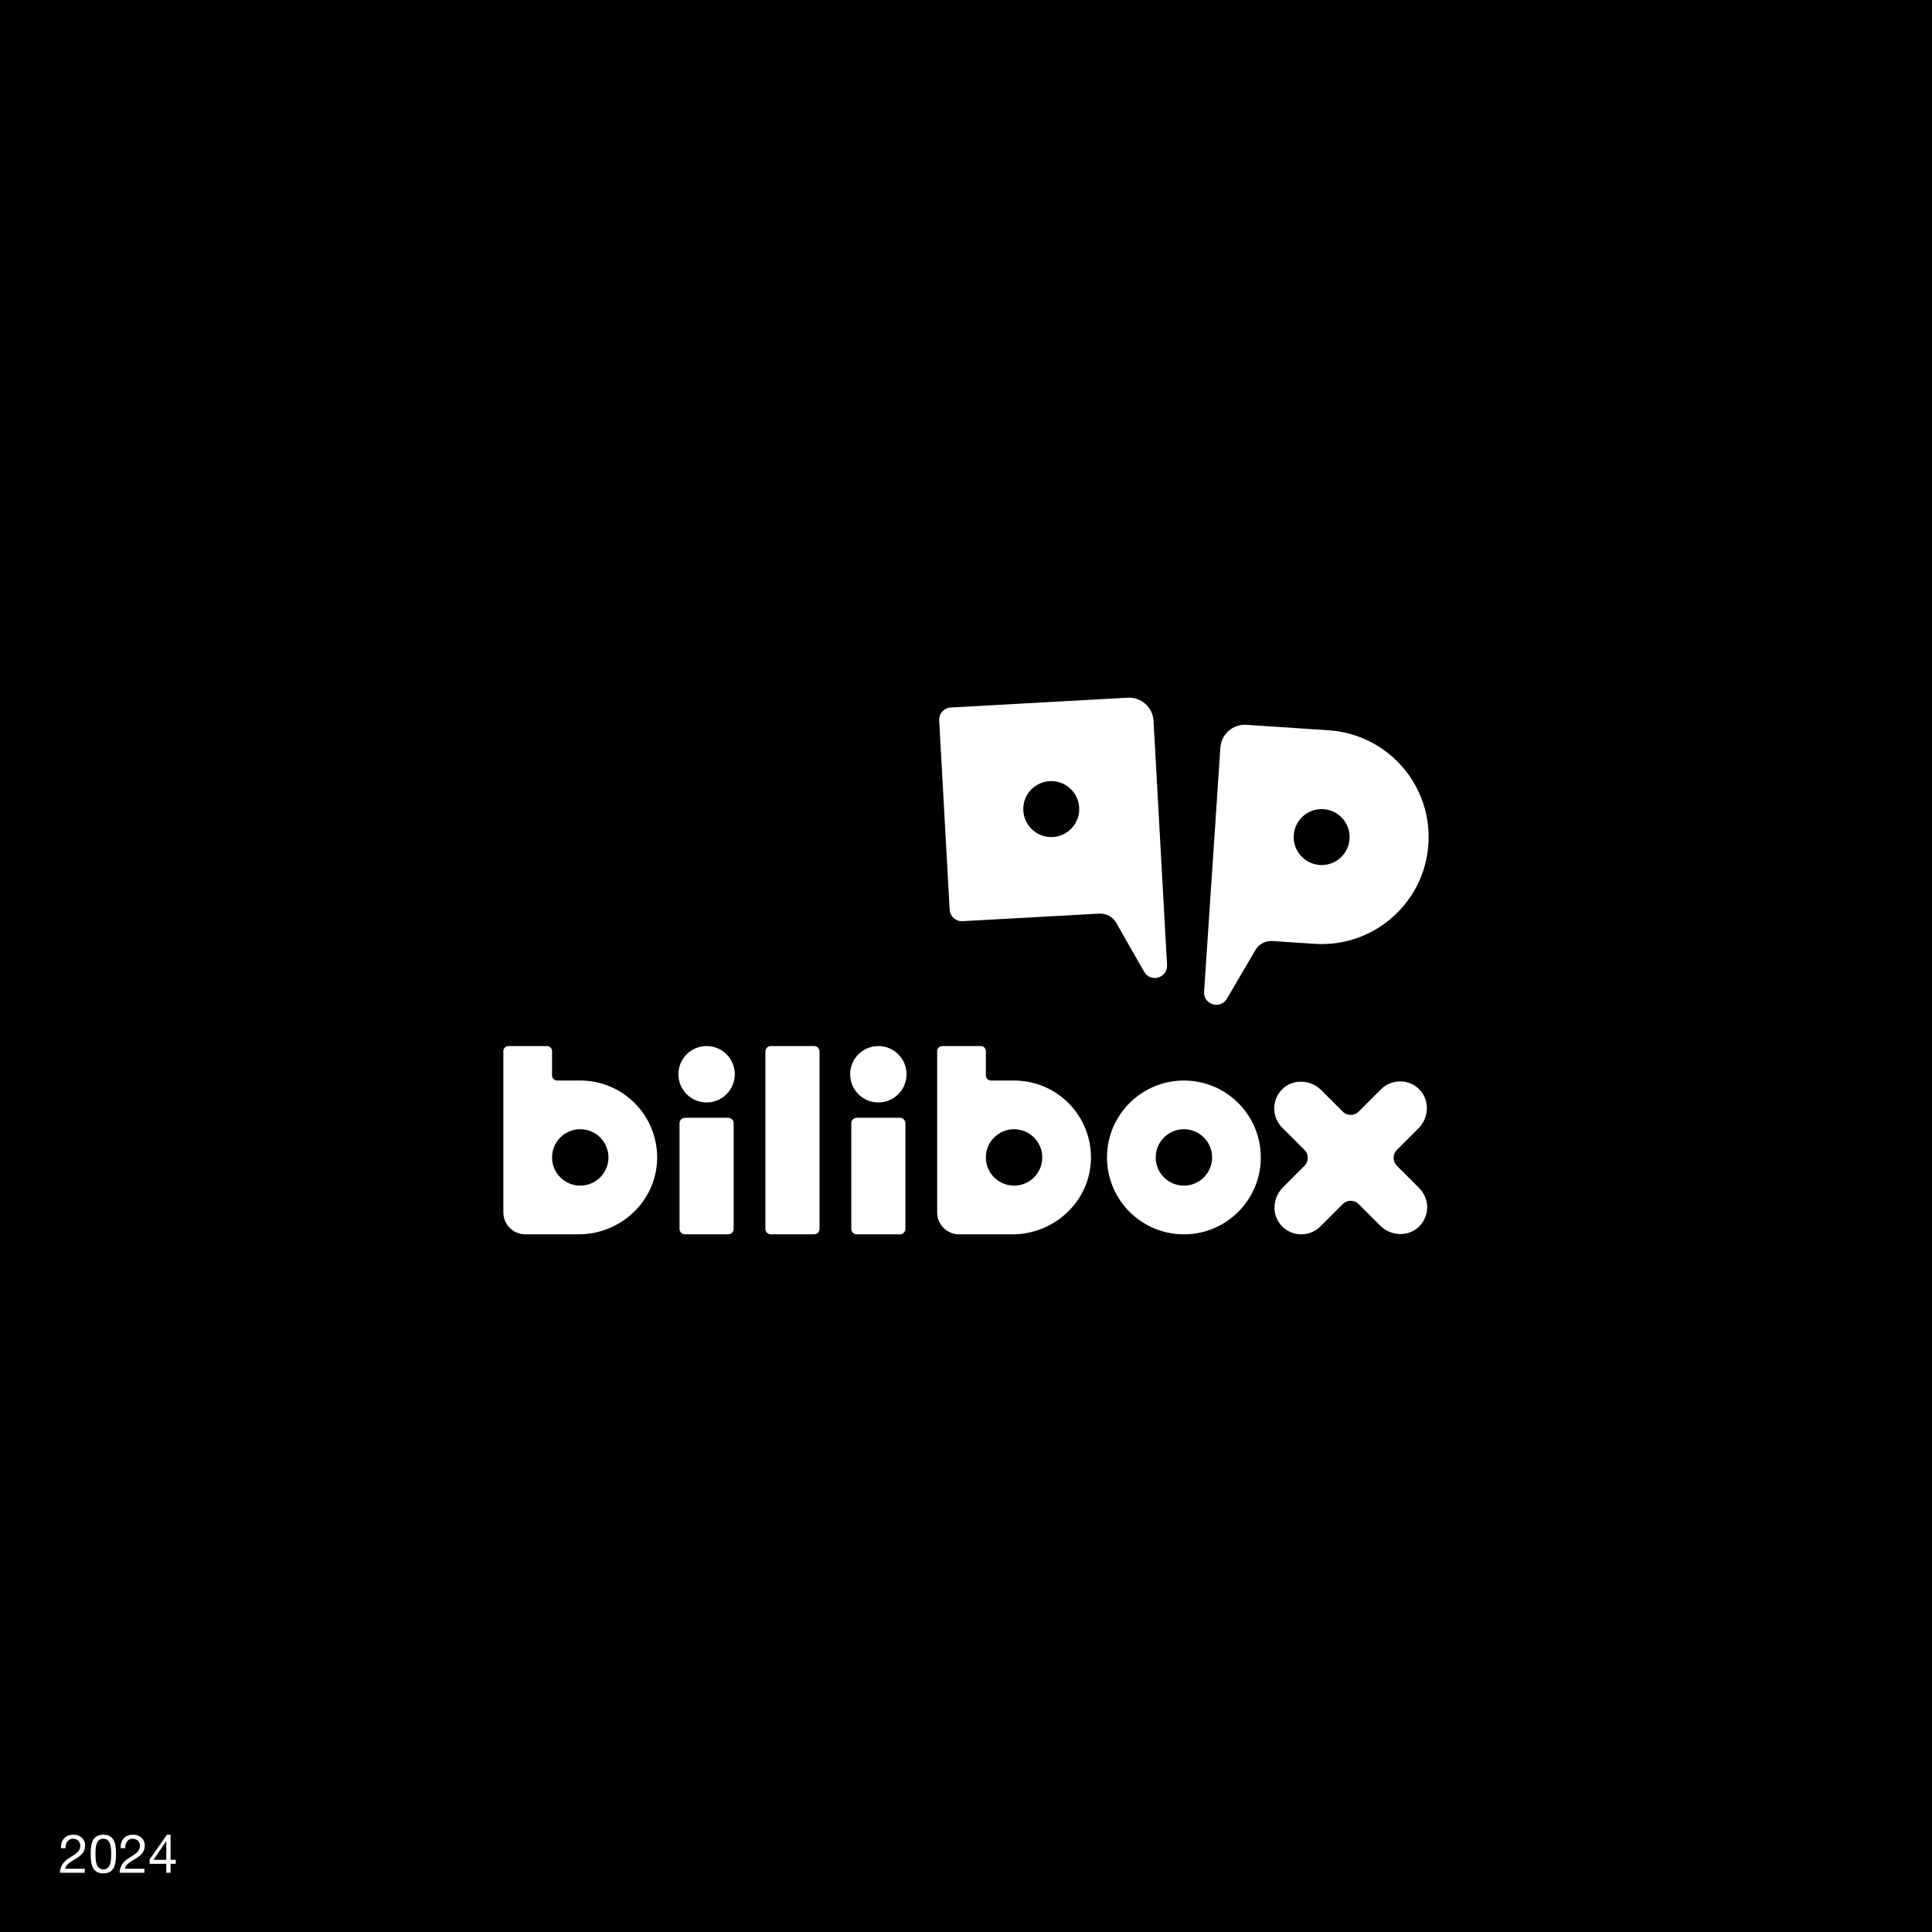 <svg xmlns="http://www.w3.org/2000/svg" viewBox="0 0 1080 1080"><defs><style>      .cls-1 {        fill: #fff;      }    </style></defs><g id="FOND"><rect width="1080" height="1080"></rect></g><g id="LOGOS"><g><path class="cls-1" d="M382.914,624.854h24.148c1.686,0,3.054,1.369,3.054,3.054v59.038c0,1.686-1.369,3.054-3.054,3.054h-24.15c-1.686,0-3.054-1.369-3.054-3.054v-59.037c0-1.686,1.369-3.056,3.056-3.056Z"></path><path class="cls-1" d="M394.989,584.748c-8.708,0-15.767,7.058-15.767,15.766,0,8.707,7.059,15.766,15.767,15.766,8.707,0,15.766-7.059,15.766-15.766,0-8.708-7.059-15.766-15.766-15.766Z"></path><path class="cls-1" d="M478.928,624.854h24.149c1.686,0,3.054,1.369,3.054,3.054v59.038c0,1.686-1.369,3.054-3.054,3.054h-24.149c-1.686,0-3.054-1.369-3.054-3.054v-59.036c0-1.686,1.369-3.056,3.056-3.056Z"></path><path class="cls-1" d="M491.002,584.748c-8.708,0-15.767,7.058-15.767,15.766,0,8.707,7.059,15.766,15.767,15.766,8.707,0,15.766-7.059,15.766-15.766,0-8.708-7.059-15.766-15.766-15.766Z"></path><path class="cls-1" d="M324.364,604.025h-12.902c-1.58,0-2.861-1.282-2.861-2.862v-13.555c0-1.58-1.281-2.861-2.861-2.861h-21.502c-1.58,0-2.861,1.281-2.861,2.861v90.13c0,6.771,5.49,12.262,12.262,12.262h29.831c23.423,0,43.223-18.365,43.865-41.78.666-24.292-18.828-44.195-42.971-44.195ZM324.364,662.778c-8.708,0-15.767-7.058-15.767-15.766,0-8.707,7.059-15.766,15.767-15.766,8.708,0,15.767,7.059,15.767,15.766,0,8.708-7.059,15.766-15.767,15.766Z"></path><path class="cls-1" d="M566.866,604.025h-12.902c-1.58,0-2.861-1.282-2.861-2.862v-13.555c0-1.58-1.281-2.861-2.861-2.861h-21.501c-1.58,0-2.861,1.281-2.861,2.861v90.13c0,6.771,5.49,12.262,12.262,12.262h29.831c23.423,0,43.223-18.365,43.866-41.78.666-24.292-18.828-44.195-42.971-44.195ZM566.866,662.778c-8.708,0-15.766-7.058-15.766-15.766,0-8.707,7.059-15.766,15.766-15.766,8.708,0,15.767,7.059,15.767,15.766,0,8.708-7.059,15.766-15.767,15.766Z"></path><path class="cls-1" d="M430.919,584.748h24.151c1.686,0,3.054,1.369,3.054,3.054v99.143c0,1.686-1.369,3.054-3.054,3.054h-24.15c-1.686,0-3.054-1.369-3.054-3.054v-99.144c0-1.685,1.368-3.053,3.053-3.053Z"></path><path class="cls-1" d="M780.861,651.674c-2.44-2.44-2.44-6.398,0-8.838l12.052-12.052c5.857-5.858,6.452-15.479.773-21.511-5.877-6.24-15.703-6.351-21.721-.334l-12.5,12.5c-2.44,2.44-6.398,2.44-8.838,0l-12.051-12.052c-5.858-5.858-15.48-6.451-21.51-.771-6.24,5.876-6.351,15.702-.334,21.72l12.5,12.5c2.44,2.44,2.44,6.398,0,8.838l-12.051,12.05c-5.857,5.858-6.452,15.48-.773,21.51,5.876,6.241,15.703,6.351,21.72.335l12.5-12.5c2.44-2.44,6.398-2.44,8.838,0l12.052,12.052c5.858,5.857,15.48,6.451,21.511.771,6.24-5.877,6.351-15.702.333-21.719l-12.5-12.499Z"></path><path class="cls-1" d="M661.811,604.025c-23.742,0-42.987,19.246-42.987,42.987,0,23.742,19.246,42.988,42.987,42.988,23.741,0,42.987-19.246,42.987-42.988,0-23.741-19.246-42.987-42.987-42.987ZM661.811,662.778c-8.708,0-15.767-7.058-15.767-15.766,0-8.707,7.059-15.766,15.767-15.766,8.708,0,15.767,7.059,15.767,15.766,0,8.708-7.059,15.766-15.767,15.766Z"></path><path class="cls-1" d="M742.788,408.25v-.001l-46.016-3.068c-7.547-.502-14.073,5.207-14.576,12.754l-7.047,105.696-2.05,30.738c-.48,7.21,9.086,10.152,12.74,3.919l15.939-27.191c1.968-3.356,5.663-5.313,9.545-5.054l23.506,1.567v-.001c32.961,2.198,61.462-22.741,63.66-55.701,2.198-32.96-22.74-61.461-55.701-63.659ZM754.412,468.97c-.278,4.169-2.163,7.98-5.306,10.73-2.875,2.516-6.49,3.869-10.274,3.869-.353,0-.708-.011-1.065-.034-8.603-.575-15.135-8.042-14.562-16.644.574-8.605,8.021-15.16,16.644-14.565,8.603.574,15.136,8.042,14.563,16.644Z"></path><path class="cls-1" d="M623.97,515.875l15.631,27.369c3.584,6.274,13.183,3.44,12.783-3.775l-1.702-30.758-5.851-105.77c-.418-7.553-6.879-13.335-14.431-12.919l-98.933,5.475c-3.776.209-6.668,3.439-6.459,7.215l5.851,105.77c.209,3.776,3.439,6.668,7.215,6.459l76.407-4.227c3.884-.215,7.557,1.783,9.487,5.162ZM599.305,462.722c-2.786,3.113-6.617,4.953-10.788,5.185-.291.015-.583.023-.871.023-8.231,0-15.146-6.457-15.606-14.774-.231-4.171,1.176-8.182,3.962-11.293,2.786-3.113,6.617-4.953,10.789-5.185,4.152-.221,8.179,1.176,11.293,3.962,3.111,2.786,4.952,6.618,5.183,10.789.231,4.171-1.176,8.182-3.962,11.293Z"></path></g></g><g id="Calque_3"><g><path class="cls-1" d="M34.072,1033.141c-.211-4.32,2.34-7.53,6.84-7.53,3.719,0,6.659,2.16,6.659,6.12,0,3.75-2.521,5.64-5.159,7.29-2.67,1.62-5.461,2.97-5.971,5.609h10.92v2.25h-13.89c.421-5.04,2.97-6.84,5.97-8.7,3.6-2.22,5.43-3.54,5.43-6.48,0-2.31-1.859-3.84-4.109-3.84-2.97,0-4.23,2.73-4.141,5.28h-2.549Z"></path><path class="cls-1" d="M57.771,1025.611c6.66,0,7.08,6.12,7.08,10.83,0,4.68-.42,10.799-7.08,10.799-6.659,0-7.08-6.12-7.08-10.799,0-4.71.421-10.83,7.08-10.83ZM57.771,1044.99c4.35,0,4.38-5.4,4.38-8.58,0-3.149-.03-8.55-4.38-8.55s-4.379,5.4-4.379,8.55c0,3.18.029,8.58,4.379,8.58Z"></path><path class="cls-1" d="M67.432,1033.141c-.21-4.32,2.34-7.53,6.84-7.53,3.72,0,6.66,2.16,6.66,6.12,0,3.75-2.521,5.64-5.16,7.29-2.67,1.62-5.46,2.97-5.97,5.609h10.919v2.25h-13.889c.42-5.04,2.97-6.84,5.97-8.7,3.6-2.22,5.43-3.54,5.43-6.48,0-2.31-1.86-3.84-4.11-3.84-2.97,0-4.229,2.73-4.14,5.28h-2.55Z"></path><path class="cls-1" d="M95.361,1039.65h2.88v2.25h-2.88v4.979h-2.4v-4.979h-9.329v-2.46l9.69-13.83h2.039v14.04ZM92.961,1039.65v-10.41h-.06l-7.079,10.41h7.139Z"></path></g></g></svg>